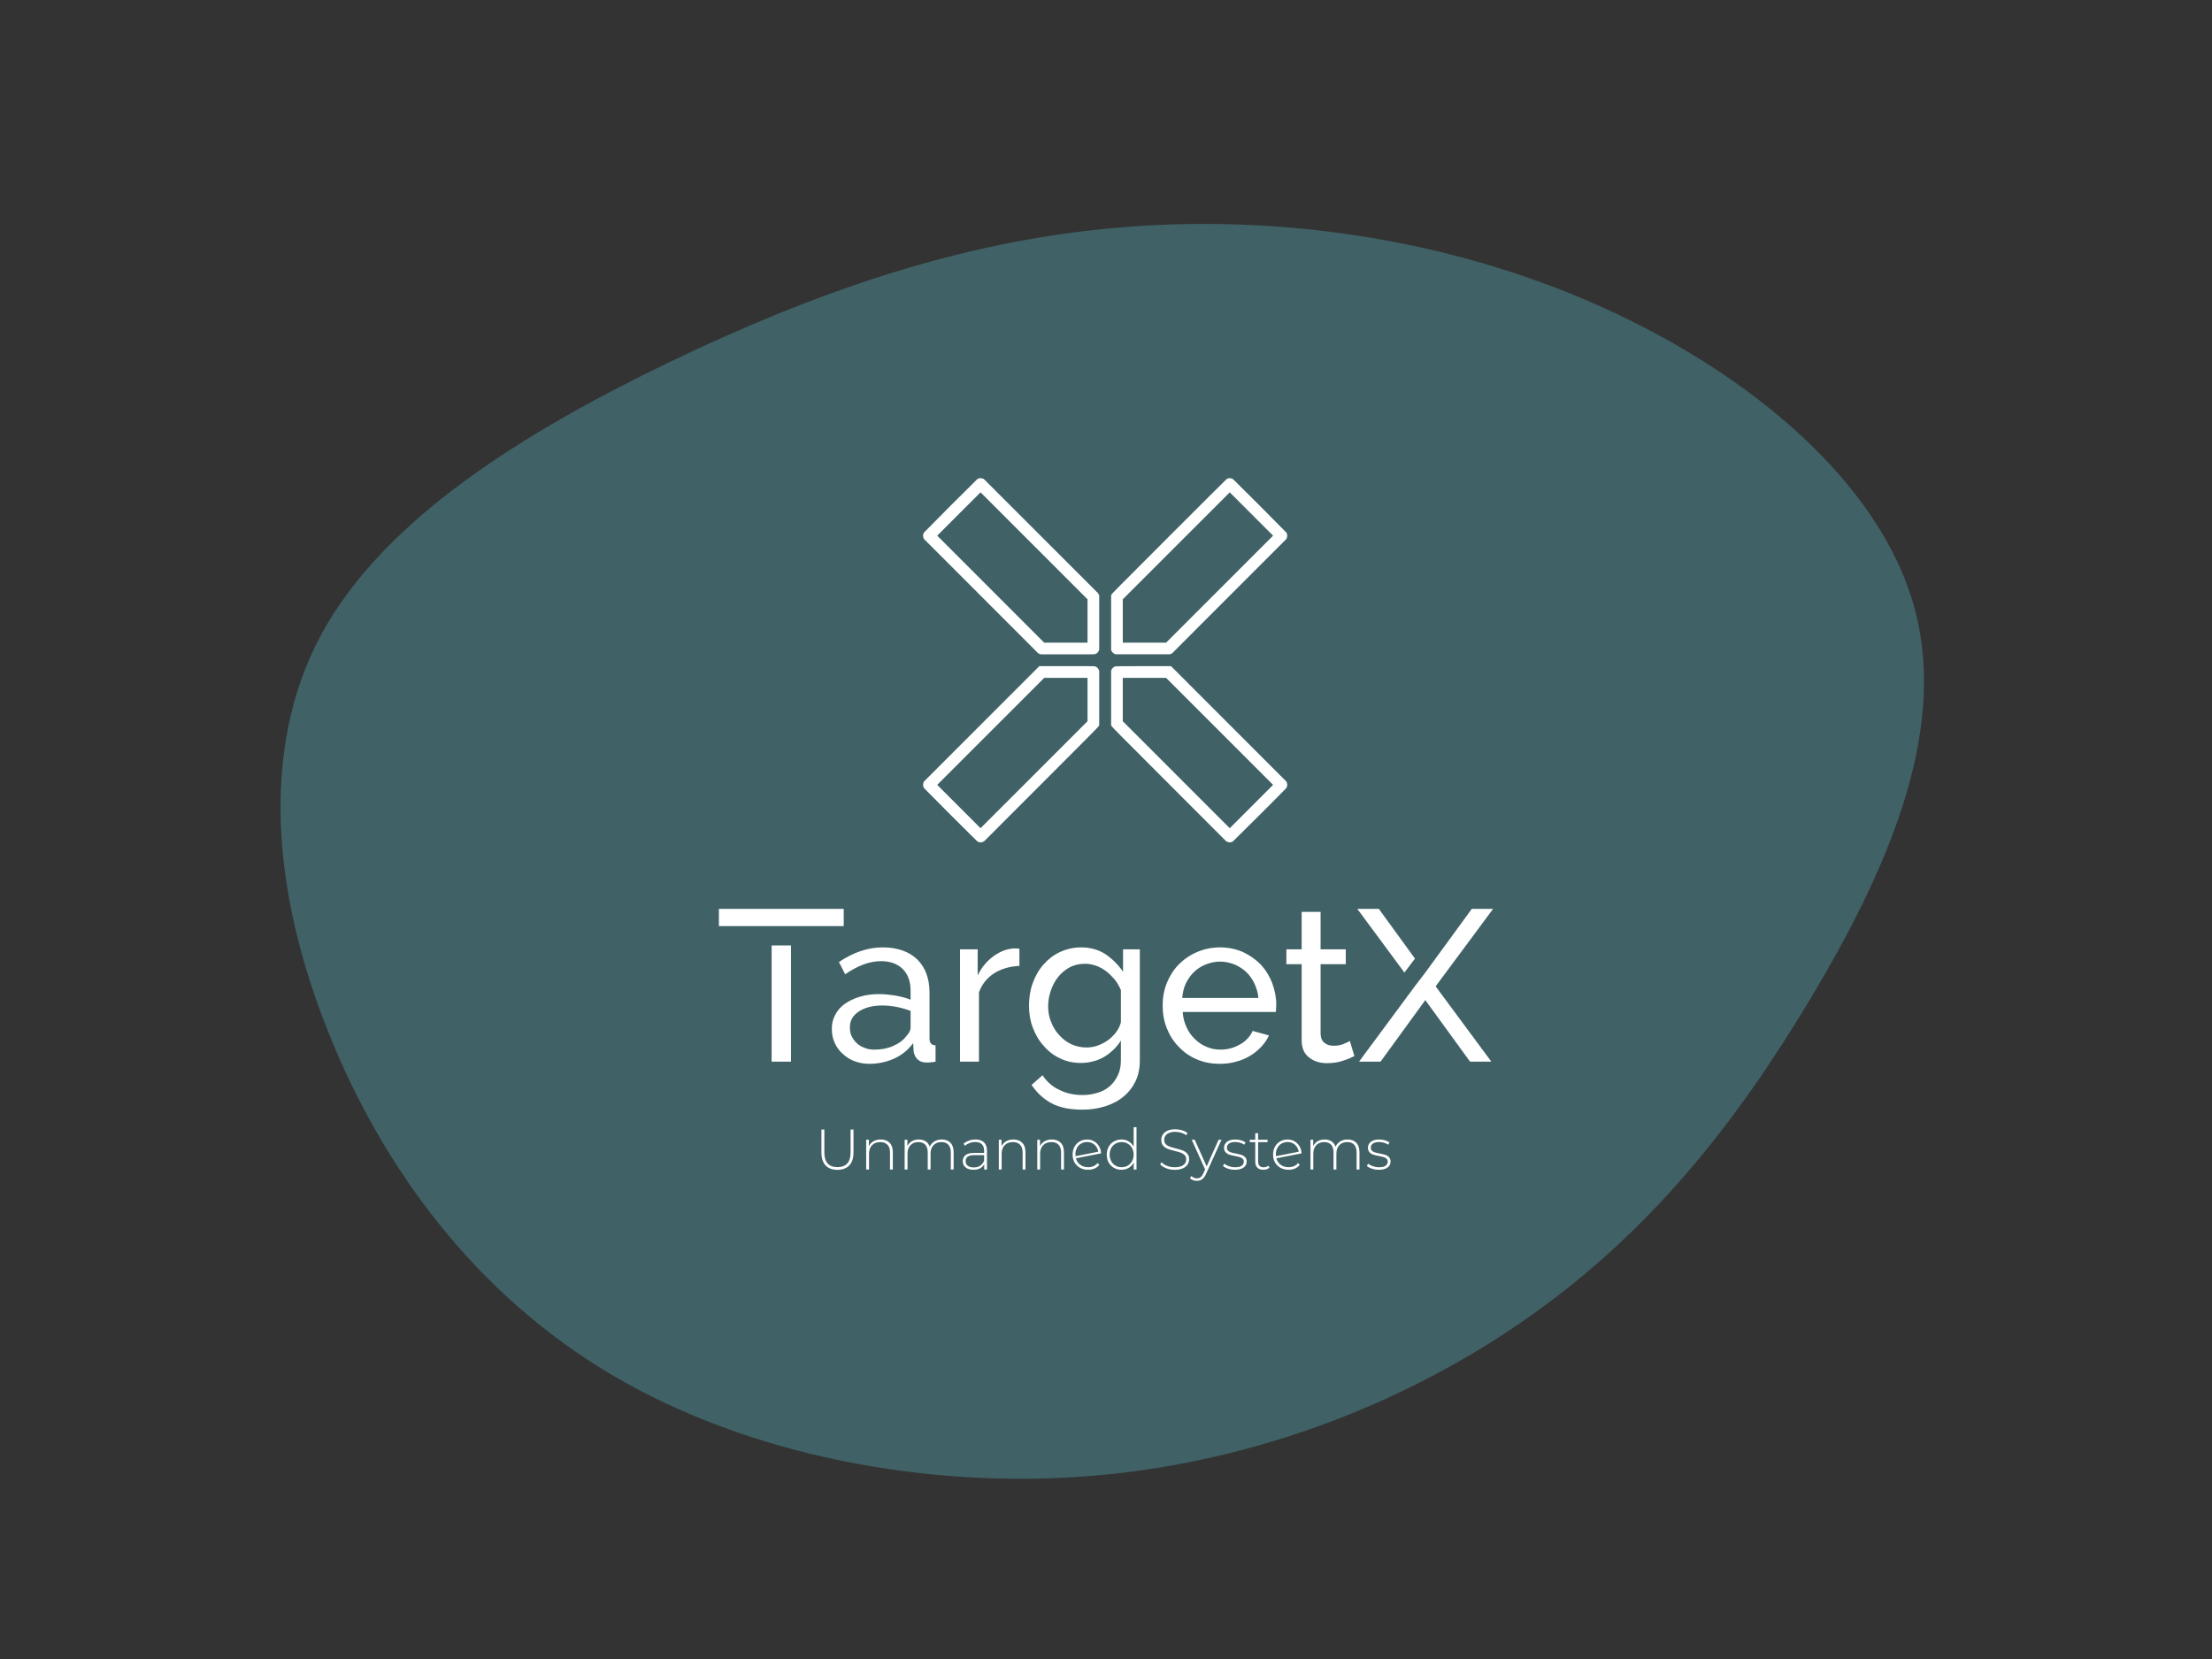 <?xml version="1.0" encoding="UTF-8" standalone="no"?>
<svg
   xmlns:dc="http://purl.org/dc/elements/1.1/"
   xmlns:cc="http://creativecommons.org/ns#"
   xmlns:rdf="http://www.w3.org/1999/02/22-rdf-syntax-ns#"
   xmlns:svg="http://www.w3.org/2000/svg"
   xmlns="http://www.w3.org/2000/svg"
   xmlns:xlink="http://www.w3.org/1999/xlink"
   id="svg7"
   xml:space="preserve"
   viewBox="0 0 1024 768"
   y="0px"
   x="0px"
   version="1.1"><rect x="0" y="0" width="1024" height="768" fill="#333333" stroke="none"/><defs
     id="defs11" /><g
     id="g3"
     transform="matrix(1.5,0,0,1.2,512,384)"><path
       style="fill:#406166"
       d="m 152.4,-201.9 c 46.6,26 86.9,68.5 97.2,116.9 10.4,48.3 -9.3,102.5 -32.2,150.3 -22.9,47.8 -49,89.1 -85.8,121.8 -36.8,32.8 -84.2,56.8 -135.5,62.2 -51.4,5.4 -106.6,-7.9 -148.6,-38.9 -42,-31 -70.8,-79.8 -87.5,-132.2 -16.8,-52.4 -21.5,-108.6 -2.2,-153.4 19.4,-44.8 62.9,-78.2 107.3,-105 44.4,-26.7 89.6,-46.8 138.7,-52 49.1,-5.3 102,4.2 148.6,30.3 z"
       id="path" /></g><animate
     fill="freeze"
     values="M120.2,-176.8C149.6,-144.2,162.8,-100.7,175.5,-57.9C188.3,-15,200.7,27.1,195.6,70.1C190.6,113,168.2,156.8,132.7,178C97.2,199.1,48.6,197.5,4.9,190.8C-38.8,184.1,-77.6,172.1,-115.3,151.7C-153,131.3,-189.7,102.4,-205.6,64.2C-221.6,26.1,-216.8,-21.4,-204,-67.9C-191.2,-114.4,-170.2,-160,-134.9,-190.6C-99.5,-221.3,-49.8,-237.2,-2.2,-234.2C45.5,-231.2,90.9,-209.5,120.2,-176.8Z; M152.4,-201.9C199,-175.9,239.3,-133.4,249.6,-85C260,-36.7,240.3,17.5,217.4,65.3C194.5,113.1,168.4,154.4,131.6,187.1C94.8,219.9,47.4,243.9,-3.9,249.3C-55.3,254.7,-110.5,241.4,-152.5,210.4C-194.5,179.4,-223.3,130.6,-240,78.2C-256.8,25.8,-261.5,-30.4,-242.2,-75.2C-222.8,-120,-179.3,-153.4,-134.9,-180.2C-90.5,-206.9,-45.3,-227,3.8,-232.2C52.9,-237.5,105.8,-228,152.4,-201.9Z; M101.9,-120.6C144.2,-109.5,199.1,-96,223.6,-62.7C248.2,-29.4,242.5,23.8,220.4,65.3C198.2,106.8,159.7,136.8,120.2,173.1C80.7,209.4,40.4,252.2,-4.7,258.7C-49.8,265.2,-99.5,235.3,-119,192.5C-138.5,149.7,-127.8,93.8,-144.4,46.1C-161,-1.6,-205.1,-41.3,-214.9,-88C-224.7,-134.6,-200.2,-188.3,-158.7,-199.6C-117.2,-210.9,-58.6,-180,-14.4,-160.1C29.8,-140.3,59.6,-131.6,101.9,-120.6Z; M113.1,-161.5C148.6,-129.9,180.8,-99.5,181.6,-66.3C182.3,-33.1,151.5,3.1,132.4,37.1C113.2,71.2,105.7,103.2,85.6,142.9C65.4,182.7,32.7,230.4,-3.9,235.8C-40.6,241.2,-81.1,204.3,-114.7,168.9C-148.3,133.5,-175,99.5,-198.1,57.5C-221.3,15.5,-240.9,-34.6,-221,-64.4C-201.2,-94.2,-141.7,-103.7,-98.3,-132.8C-54.9,-161.8,-27.4,-210.4,5.7,-218.2C38.8,-226.1,77.6,-193.1,113.1,-161.5Z; M102,-143.7C138.9,-113.5,180.3,-92.8,196.8,-59.7C213.4,-26.7,205.1,18.6,190.6,61.5C176.1,104.4,155.4,144.8,122.5,162.7C89.7,180.5,44.9,175.8,-1.2,177.4C-47.2,179,-94.4,187,-113.8,164.8C-133.1,142.5,-124.6,90.1,-143.6,43.8C-162.6,-2.6,-209.2,-42.9,-216.4,-85.7C-223.7,-128.5,-191.5,-173.9,-148.8,-202.2C-106.2,-230.5,-53.1,-241.7,-10.3,-227.6C32.5,-213.4,65,-173.9,102,-143.7Z; M120.2,-176.8C149.6,-144.2,162.8,-100.7,175.5,-57.9C188.3,-15,200.7,27.1,195.6,70.1C190.6,113,168.2,156.8,132.7,178C97.2,199.1,48.6,197.5,4.9,190.8C-38.8,184.1,-77.6,172.1,-115.3,151.7C-153,131.3,-189.7,102.4,-205.6,64.2C-221.6,26.1,-216.8,-21.4,-204,-67.9C-191.2,-114.4,-170.2,-160,-134.9,-190.6C-99.5,-221.3,-49.8,-237.2,-2.2,-234.2C45.5,-231.2,90.9,-209.5,120.2,-176.8Z"
     keySplines="0.9 0.1 0.1 0.9;0.9 0.1 0.1 0.9;0.9 0.1 0.1 0.9;0.9 0.1 0.1 0.9;0.9 0.1 0.1 0.9"
     calcMode="spline"
     keyTimes="0; 0.2; 0.4; 0.6; 0.8; 1"
     attributeName="d"
     repeatCount="indefinite"
     dur="20s"
     attributeType="XML"
     xlink:href="#path" /><path
     id="path5"
     transform="translate(153.6 115.2) scale(0.7)"
     fill="#ffffff"
     d="m593.76 151.64c-0.31 0.01-0.76 0.08-1.01 0.15-0.25 0.08-0.67 0.27-0.92 0.42-0.26 0.15-17.15 16.98-38.2 38.03-33.9 33.92-37.75 37.82-37.99 38.35l-0.26 0.59v36.05l0.31 0.66c0.17 0.37 0.53 0.88 0.81 1.15 0.28 0.28 0.79 0.64 1.15 0.8l0.65 0.3h36.05l0.7-0.34 0.7-0.35 37.79-37.81 37.78-37.8 0.25-0.59c0.13-0.33 0.27-0.89 0.3-1.25 0.03-0.44-0.01-0.87-0.13-1.3-0.11-0.35-0.29-0.81-0.41-1.02-0.12-0.2-7.97-8.13-17.45-17.62-9.47-9.49-17.46-17.42-17.74-17.63-0.29-0.22-0.81-0.48-1.17-0.59s-0.9-0.2-1.21-0.2zm-164.5 0.03c-0.54-0.03-0.94 0.02-1.37 0.17-0.34 0.11-0.85 0.37-1.14 0.59-0.28 0.21-8.26 8.14-17.74 17.63-9.47 9.49-17.33 17.42-17.45 17.62-0.12 0.21-0.3 0.67-0.4 1.02-0.13 0.43-0.17 0.86-0.14 1.3 0.03 0.36 0.17 0.92 0.3 1.25l0.25 0.59 37.79 37.8 37.78 37.81 0.7 0.35 0.7 0.34 17.81 0.03c15.93 0.03 17.86 0.01 18.38-0.14 0.33-0.09 0.77-0.28 0.98-0.42 0.22-0.14 0.57-0.44 0.79-0.67s0.54-0.71 0.71-1.06l0.3-0.65v-36.05l-0.35-0.7-0.35-0.7-37.8-37.78-37.81-37.79-0.59-0.25c-0.37-0.15-0.88-0.26-1.35-0.28v-0.01zm-0.22 9.36l35.37 35.37 35.38 35.37v28.66h-28.66l-35.37-35.38-35.37-35.37 14.32-14.33 14.33-14.32zm164.81 0l14.32 14.32 14.33 14.33-35.37 35.37-35.37 35.38h-28.66v-28.66l35.37-35.37 35.38-35.37zm-107.81 114.93v0.01h-18.15l-38.16 38.18-38.16 38.17-0.24 0.59c-0.14 0.33-0.27 0.87-0.3 1.22-0.04 0.42 0 0.86 0.13 1.33 0.13 0.46 0.35 0.92 0.65 1.32 0.26 0.34 8.2 8.34 17.66 17.79 9.46 9.44 17.37 17.27 17.58 17.39s0.66 0.31 1.02 0.41c0.44 0.13 0.85 0.17 1.32 0.13s0.91-0.16 1.36-0.39l0.67-0.33 37.79-37.81c33.95-33.97 37.81-37.86 38.04-38.4l0.26-0.59v-36.05l-0.3-0.64c-0.17-0.36-0.49-0.84-0.7-1.07-0.22-0.23-0.58-0.53-0.79-0.66-0.21-0.14-0.65-0.33-0.97-0.43-0.51-0.15-2.47-0.17-18.71-0.17zm68.96 0.01h-18.19c-14.38 0.01-18.28 0.04-18.62 0.15-0.24 0.07-0.62 0.24-0.86 0.36s-0.64 0.43-0.89 0.69-0.59 0.76-0.75 1.12l-0.31 0.64v36.05l0.26 0.59c0.24 0.54 4.1 4.44 38.05 38.4l37.78 37.81 0.67 0.33c0.46 0.23 0.89 0.35 1.36 0.39s0.89 0 1.33-0.13c0.35-0.1 0.81-0.29 1.02-0.41 0.2-0.12 8.11-7.95 17.57-17.39 9.46-9.45 17.41-17.45 17.66-17.79 0.3-0.4 0.53-0.86 0.65-1.32 0.13-0.47 0.18-0.91 0.14-1.33-0.03-0.35-0.17-0.9-0.3-1.22l-0.25-0.59-38.16-38.17-38.16-38.18zm-69.54 7.77h14.33v28.65l-35.37 35.38-35.38 35.37-14.33-14.33-14.32-14.32 35.37-35.38 35.37-35.37h14.33zm37.64 0h14.33 14.33l35.37 35.37 35.37 35.38-14.32 14.32-14.33 14.33-35.38-35.37-35.37-35.38v-28.65zm-267.1 152.75v11.39h82.55v-11.39h-82.55zm422.2 0l31.16 42.13 6.98-9.25-23.91-32.88h-14.23zm75.71 0l-30.74 42.13-6.97 9.11-36.87 49.81h14.24l29.6-40.71 29.6 40.71h14.09l-36.86-49.81 38-51.24h-14.09zm-112.52 1.99v24.77h-10.1v9.82h10.1v49.95c0 5.41 1.57 9.25 4.99 11.81 3.27 2.57 7.26 3.71 11.81 3.71 1.99 0 3.84-0.15 5.69-0.43 1.85-0.29 3.56-0.71 5.13-1.28 1.56-0.57 2.98-1 4.27-1.57 1.13-0.57 2.13-1 2.98-1.42l-2.98-9.96c-0.86 0.56-2.28 1.14-4.27 1.99-2 0.85-4.27 1.14-6.69 1.14-2.28 0-4.13-0.57-5.7-1.85-1.7-1.14-2.56-3.13-2.7-5.98v-46.11h16.65v-9.82h-16.65v-24.77h-12.53zm-350.52 22.21v76.85h12.81v-76.85h-12.81zm73.4 1.27c-9.68 0-19.36 3.28-28.89 9.68l4.12 8.12c8.26-5.7 16.09-8.69 23.63-8.69 6.26 0 11.1 1.85 14.52 5.27 3.41 3.42 5.12 8.25 5.12 14.23v5.98c-2.85-1.14-6.12-1.99-9.82-2.7-3.7-0.57-7.4-1-10.96-1-4.55 0-8.82 0.57-12.67 1.71-3.84 1.14-7.11 2.7-9.96 4.69-2.85 2-4.98 4.42-6.4 7.26-1.57 2.85-2.28 5.84-2.28 9.25 0 3.42 0.57 6.41 1.85 9.25 1.28 2.85 2.99 5.27 5.26 7.26 2.28 2.14 4.84 3.85 7.98 4.98 2.98 1.14 6.26 1.71 9.82 1.71 5.69 0 11.1-1.14 16.22-3.41 5.12-2.28 9.25-5.7 12.67-10.25l0.28 5.26c0.29 2.14 1.14 3.99 2.56 5.41 1.43 1.43 3.42 2.14 5.98 2.14 0.85 0 1.85 0 2.71-0.14 0.85 0 1.85-0.15 3.27-0.43v-10.82c-2.7 0-3.99-1.56-3.99-4.55v-30.32c0-9.39-2.84-16.79-8.25-22.06-5.41-5.12-13.09-7.83-22.77-7.83zm131.25 0c-5.13 0-9.82 1.15-14.09 3.14s-7.83 4.84-10.82 8.25c-3.13 3.56-5.41 7.69-7.12 12.38-1.7 4.7-2.41 9.68-2.41 14.81 0 4.98 0.71 9.67 2.41 14.23 1.71 4.55 3.99 8.68 7.12 12.1 2.99 3.55 6.55 6.4 10.82 8.39 4.27 2.14 8.82 3.13 13.95 3.13 2.56 0 5.26-0.28 7.82-0.99 2.56-0.57 4.98-1.57 7.26-2.85s4.27-2.85 6.26-4.7c2-1.85 3.7-3.98 5.13-6.26v13.1c0 3.98-0.71 7.25-2.14 10.1-1.42 2.85-3.13 5.27-5.41 7.12-2.27 1.99-4.98 3.41-8.11 4.27-3.13 0.99-6.26 1.42-9.68 1.42-5.4 0-10.53-1-15.08-3.27-4.7-2.14-8.54-5.41-11.39-9.82l-7.26 6.4c3.42 5.12 7.83 9.25 13.1 12.1 5.26 2.84 12.09 4.27 20.63 4.27 5.13 0 10.11-0.71 14.66-2.14 4.56-1.42 8.68-3.41 12.1-6.26 3.42-2.71 6.12-6.12 8.11-10.1 2-3.99 2.99-8.69 2.99-14.09v-73.44h-11.1v14.8c-3.13-4.56-6.97-8.4-11.53-11.53-4.55-2.99-9.96-4.56-16.22-4.56zm91.94 0c-5.69 0-10.81 1.15-15.37 3.14-4.69 1.99-8.68 4.84-12.09 8.25-3.42 3.56-5.98 7.69-7.83 12.24-1.85 4.7-2.71 9.68-2.71 14.8 0 5.27 0.86 10.25 2.71 14.95 1.85 4.69 4.41 8.82 7.83 12.24 3.27 3.55 7.25 6.4 11.95 8.39 4.56 2 9.68 2.99 15.37 2.99 3.7 0 7.26-0.42 10.68-1.42 3.41-0.85 6.4-2.14 9.25-3.84 2.84-1.71 5.26-3.7 7.4-5.98 2.13-2.28 3.84-4.7 5.12-7.54l-10.81-2.99c-0.86 1.99-2 3.7-3.42 5.12-1.42 1.57-3.13 2.85-4.98 3.84-1.99 1.14-3.99 2-6.12 2.56-2.28 0.57-4.41 0.86-6.69 0.86-3.28 0-6.41-0.57-9.25-1.85-2.85-1.14-5.41-2.85-7.69-5.12-2.27-2.14-4.13-4.7-5.55-7.83-1.42-2.99-2.28-6.41-2.56-10.11h61.63c0-0.42 0.14-1.14 0.14-1.99s0.14-1.71 0.14-2.85c0-4.83-1-9.67-2.7-14.23-1.71-4.55-4.27-8.68-7.4-12.1-3.28-3.41-7.26-6.26-11.82-8.39-4.55-1.99-9.67-3.14-15.23-3.14zm-136.85 0.72c-4.84 0.42-9.25 2.27-13.38 5.41-4.27 3.13-7.54 7.25-10.1 12.38v-17.22h-11.67v74.29h12.52v-45.83c1.99-5.41 5.27-9.53 10.11-12.67 4.84-2.98 10.39-4.55 16.65-4.83v-11.39c-0.57 0-1.14-0.14-1.71-0.14h-2.42zm136.85 8.68c3.28 0 6.41 0.71 9.4 1.85 2.84 1.14 5.41 2.85 7.68 4.84 2.28 2.13 4.13 4.7 5.55 7.68 1.43 2.99 2.42 6.27 2.71 9.68h-50.38c0.28-3.41 0.99-6.69 2.41-9.68 1.43-2.84 3.14-5.4 5.41-7.54 2.28-2.13 4.84-3.84 7.83-4.98 2.85-1.14 5.98-1.85 9.39-1.85zm-89.38 1.42c2.42 0 4.84 0.43 7.26 1.28 2.42 0.86 4.7 2.14 6.83 3.7 1.99 1.57 3.84 3.42 5.55 5.41 1.71 2.14 2.99 4.41 4.13 6.98v21.34c-0.57 2.14-1.43 4.13-2.85 6.12-1.42 2-3.27 3.85-5.27 5.41-2.13 1.57-4.41 2.85-6.83 3.7-2.56 1-5.12 1.43-7.68 1.43-3.7 0-6.98-0.72-10.11-2.14s-5.69-3.41-7.97-5.98c-2.27-2.42-4.12-5.26-5.41-8.68-1.42-3.27-1.99-6.83-1.99-10.53 0-3.42 0.57-6.69 1.71-10.11 1.14-3.41 2.7-6.4 4.84-9.1 1.99-2.57 4.55-4.7 7.54-6.41 2.99-1.56 6.41-2.42 10.25-2.42zm-134.24 27.61c6.55 0 12.81 1.28 18.93 3.56v10.96c0 1.99-1 3.84-2.71 5.55-1.99 2.85-4.98 4.98-8.82 6.69s-7.97 2.42-12.38 2.42c-2.28 0-4.41-0.29-6.4-1.14-2-0.71-3.85-1.71-5.27-3.13-1.42-1.28-2.56-2.85-3.42-4.7-0.85-1.7-1.14-3.7-1.14-5.83 0-4.27 1.85-7.69 5.84-10.39 3.98-2.56 9.11-3.99 15.37-3.99zm166.45 80.46v12.88c-0.83-1.47-1.93-2.64-3.33-3.47-1.39-0.83-2.98-1.25-4.72-1.25-1.85 0-3.51 0.45-4.98 1.28-1.51 0.84-2.69 2.04-3.52 3.56-0.83 1.51-1.24 3.24-1.24 5.17 0 1.96 0.41 3.66 1.24 5.18 0.83 1.51 2.01 2.72 3.52 3.55 1.47 0.86 3.13 1.28 4.98 1.28 1.78 0 3.36-0.42 4.8-1.25 1.39-0.83 2.49-2 3.28-3.55v4.65h1.86v-28.03h-1.89zm27.63 1.4c-2.12 0-3.85 0.34-5.25 0.94-1.4 0.65-2.42 1.52-3.1 2.57-0.68 1.06-1.02 2.23-1.02 3.52 0 1.58 0.38 2.87 1.21 3.81s1.81 1.62 2.98 2.08c1.18 0.45 2.72 0.94 4.69 1.39 1.7 0.42 3.06 0.8 4.08 1.18 0.98 0.37 1.85 0.94 2.53 1.62 0.68 0.72 1.02 1.66 1.02 2.83 0 1.55-0.64 2.8-1.93 3.74-1.28 0.98-3.21 1.44-5.7 1.44-1.74 0-3.4-0.3-4.99-0.91-1.58-0.6-2.83-1.43-3.74-2.42l-0.87 1.44c0.99 1.06 2.35 1.93 4.08 2.61 1.74 0.68 3.59 0.98 5.55 0.98 2.08 0 3.86-0.3 5.29-0.95 1.44-0.6 2.5-1.47 3.18-2.53s1.05-2.23 1.05-3.51c0-1.55-0.41-2.79-1.24-3.7s-1.82-1.63-2.95-2.08c-1.17-0.45-2.72-0.91-4.64-1.4-1.74-0.41-3.14-0.83-4.12-1.2-1.02-0.38-1.85-0.91-2.53-1.63-0.68-0.68-1.02-1.62-1.02-2.83 0-1.55 0.6-2.84 1.89-3.82 1.24-0.98 3.09-1.47 5.55-1.47 1.21 0 2.45 0.19 3.74 0.57 1.28 0.37 2.45 0.94 3.51 1.66l0.72-1.55c-1.06-0.72-2.27-1.28-3.67-1.74-1.43-0.41-2.86-0.64-4.3-0.64zm-234.11 0.19v15.22c0 3.74 0.91 6.57 2.76 8.5 1.85 1.96 4.46 2.91 7.82 2.91 3.32 0 5.93-0.95 7.82-2.91 1.85-1.93 2.79-4.76 2.79-8.5v-15.22h-1.92v15.14c0 3.25-0.76 5.71-2.23 7.3-1.51 1.62-3.63 2.41-6.42 2.41-2.84 0-4.99-0.79-6.46-2.41-1.51-1.59-2.23-4.05-2.23-7.3v-15.14h-1.93zm286.9 2.42v4.3h-3.63v1.63h3.63v12.88c0 1.7 0.45 3.02 1.4 3.96 0.9 0.95 2.22 1.4 3.96 1.4 0.76 0 1.51-0.11 2.23-0.34s1.32-0.6 1.81-1.06l-0.79-1.32c-0.83 0.76-1.85 1.09-3.06 1.09s-2.15-0.3-2.76-0.98c-0.6-0.68-0.9-1.66-0.9-2.94v-12.69h6.27v-1.63h-6.27v-4.3h-1.89zm-247.69 4.15c-1.85 0-3.44 0.42-4.8 1.17-1.36 0.79-2.34 1.89-3.02 3.25v-4.27h-1.81v19.72h1.89v-10.5c0-2.34 0.64-4.2 2-5.59 1.32-1.36 3.13-2.08 5.47-2.08 2.01 0 3.55 0.6 4.69 1.74 1.13 1.17 1.7 2.87 1.7 5.06v11.37h1.89v-11.52c0-2.68-0.72-4.76-2.16-6.2-1.43-1.43-3.4-2.15-5.85-2.15zm25.19 0c-1.82 0-3.37 0.42-4.65 1.17-1.29 0.76-2.27 1.85-2.91 3.21v-4.23h-1.81v19.72h1.89v-10.5c0-2.34 0.64-4.2 1.92-5.59 1.29-1.36 3.06-2.08 5.29-2.08 1.93 0 3.44 0.6 4.53 1.74 1.06 1.17 1.63 2.87 1.63 5.06v11.37h1.88v-10.5c0-2.34 0.65-4.2 1.93-5.59 1.29-1.36 3.06-2.08 5.29-2.08 1.93 0 3.44 0.6 4.53 1.74 1.06 1.17 1.63 2.87 1.63 5.06v11.37h1.88v-11.52c0-2.68-0.71-4.76-2.11-6.2-1.4-1.43-3.32-2.15-5.74-2.15-1.89 0-3.51 0.45-4.91 1.28-1.4 0.87-2.42 2.04-3.06 3.48-0.53-1.55-1.44-2.72-2.68-3.55-1.25-0.79-2.76-1.21-4.53-1.21zm37.48 0c-1.51 0-2.98 0.26-4.34 0.76-1.4 0.49-2.57 1.17-3.55 2.04l0.94 1.36c0.83-0.76 1.81-1.36 3.02-1.82 1.21-0.45 2.46-0.68 3.78-0.68 1.89 0 3.36 0.49 4.34 1.44 0.98 0.98 1.51 2.38 1.51 4.19v1.59h-6.76c-2.57 0-4.46 0.53-5.63 1.55s-1.73 2.34-1.73 3.96c0 1.7 0.6 3.06 1.89 4.08 1.28 1.06 3.02 1.55 5.21 1.55 1.66 0 3.13-0.3 4.34-0.94 1.21-0.65 2.12-1.55 2.76-2.72v3.51h1.81v-12.5c0-2.42-0.68-4.23-1.96-5.48-1.32-1.25-3.21-1.89-5.63-1.89zm25.04 0c-1.85 0-3.44 0.42-4.8 1.17-1.36 0.79-2.34 1.89-3.02 3.25v-4.27h-1.81v19.72h1.89v-10.5c0-2.34 0.64-4.2 2-5.59 1.32-1.36 3.14-2.08 5.48-2.08 2 0 3.55 0.6 4.68 1.74 1.13 1.17 1.7 2.87 1.7 5.06v11.37h1.89v-11.52c0-2.68-0.72-4.76-2.15-6.2-1.44-1.43-3.4-2.15-5.86-2.15zm25.45 0c-1.85 0-3.44 0.42-4.8 1.17-1.35 0.79-2.34 1.89-3.02 3.25v-4.27h-1.81v19.72h1.89v-10.5c0-2.34 0.64-4.2 2-5.59 1.32-1.36 3.14-2.08 5.48-2.08 2 0 3.55 0.6 4.68 1.74 1.13 1.17 1.7 2.87 1.7 5.06v11.37h1.89v-11.52c0-2.68-0.72-4.76-2.15-6.2-1.44-1.43-3.4-2.15-5.86-2.15zm23.34 0c-1.86 0-3.52 0.45-4.95 1.28-1.47 0.87-2.61 2.04-3.44 3.56-0.83 1.51-1.21 3.24-1.21 5.17 0 1.96 0.42 3.66 1.29 5.18 0.87 1.51 2.07 2.72 3.62 3.55 1.55 0.86 3.29 1.28 5.29 1.28 1.51 0 2.91-0.26 4.23-0.79 1.25-0.53 2.34-1.33 3.21-2.42l-1.09-1.25c-0.76 0.95-1.67 1.63-2.76 2.08-1.1 0.45-2.31 0.68-3.55 0.68-2.04 0-3.74-0.53-5.18-1.59-1.43-1.05-2.41-2.49-2.87-4.3l16.66-3.25c-0.11-1.74-0.53-3.29-1.36-4.68-0.83-1.4-1.93-2.5-3.29-3.29-1.35-0.79-2.9-1.21-4.6-1.21zm98.02 0c-2.41 0-4.26 0.53-5.55 1.55-1.28 1.02-1.93 2.3-1.93 3.85 0 1.29 0.35 2.31 1.03 3.02 0.68 0.76 1.47 1.29 2.45 1.59 0.95 0.34 2.19 0.64 3.78 0.91 1.32 0.26 2.38 0.49 3.13 0.71 0.76 0.23 1.36 0.61 1.89 1.06 0.53 0.49 0.79 1.14 0.79 1.97 0 1.17-0.49 2.07-1.43 2.71-0.95 0.68-2.42 0.99-4.38 0.99-1.4 0-2.72-0.23-4.01-0.68-1.28-0.46-2.3-1.02-3.09-1.7l-0.87 1.51c0.79 0.75 1.92 1.36 3.36 1.81 1.43 0.49 2.95 0.72 4.53 0.72 2.46 0 4.38-0.49 5.74-1.47 1.36-0.99 2.04-2.27 2.04-3.93 0-1.21-0.34-2.19-0.98-2.91-0.68-0.68-1.47-1.21-2.42-1.51-0.94-0.3-2.19-0.61-3.7-0.91-1.4-0.26-2.49-0.53-3.25-0.75-0.75-0.23-1.4-0.61-1.92-1.1-0.53-0.49-0.8-1.17-0.8-2.07 0-1.1 0.46-2.01 1.4-2.69 0.91-0.68 2.31-1.02 4.16-1.02 1.05 0 2.11 0.15 3.17 0.46 1.02 0.3 1.92 0.75 2.76 1.32l0.86-1.51c-0.79-0.57-1.81-1.02-3.02-1.4-1.24-0.34-2.49-0.53-3.74-0.53zm34.54 0c-1.85 0-3.51 0.45-4.95 1.28-1.47 0.87-2.6 2.04-3.43 3.56-0.83 1.51-1.21 3.24-1.21 5.17 0 1.96 0.41 3.66 1.28 5.18 0.87 1.51 2.08 2.72 3.63 3.55 1.55 0.86 3.28 1.28 5.29 1.28 1.51 0 2.9-0.26 4.23-0.79 1.24-0.53 2.34-1.33 3.21-2.42l-1.1-1.25c-0.75 0.95-1.66 1.63-2.75 2.08-1.1 0.45-2.31 0.68-3.56 0.68-2.04 0-3.74-0.53-5.17-1.59-1.44-1.05-2.42-2.49-2.87-4.3l16.66-3.25c-0.12-1.74-0.53-3.29-1.36-4.68-0.83-1.4-1.93-2.5-3.29-3.29s-2.91-1.21-4.61-1.21zm24.5 0c-1.81 0-3.36 0.42-4.64 1.17-1.29 0.76-2.27 1.85-2.91 3.21v-4.23h-1.82v19.72h1.89v-10.5c0-2.34 0.65-4.2 1.93-5.59 1.28-1.36 3.06-2.08 5.29-2.08 1.92 0 3.43 0.6 4.53 1.74 1.06 1.17 1.62 2.87 1.62 5.06v11.37h1.89v-10.5c0-2.34 0.64-4.2 1.93-5.59 1.28-1.36 3.06-2.08 5.29-2.08 1.92 0 3.43 0.6 4.53 1.74 1.06 1.17 1.62 2.87 1.62 5.06v11.37h1.89v-11.52c0-2.68-0.71-4.76-2.11-6.2-1.4-1.43-3.33-2.15-5.74-2.15-1.89 0-3.52 0.45-4.91 1.28-1.4 0.87-2.42 2.04-3.06 3.48-0.53-1.55-1.44-2.72-2.68-3.55-1.25-0.79-2.76-1.21-4.54-1.21zm36.13 0c-2.42 0-4.27 0.53-5.55 1.55-1.29 1.02-1.93 2.3-1.93 3.85 0 1.29 0.34 2.31 1.02 3.02 0.68 0.76 1.47 1.29 2.46 1.59 0.94 0.34 2.18 0.64 3.77 0.91 1.32 0.26 2.38 0.49 3.14 0.71 0.75 0.23 1.36 0.61 1.89 1.06 0.52 0.49 0.79 1.14 0.79 1.97 0 1.17-0.49 2.07-1.44 2.71-0.94 0.68-2.42 0.99-4.38 0.99-1.4 0-2.72-0.23-4-0.68-1.29-0.46-2.31-1.02-3.1-1.7l-0.87 1.51c0.79 0.75 1.93 1.36 3.36 1.81 1.44 0.49 2.95 0.72 4.54 0.72 2.45 0 4.38-0.49 5.74-1.47 1.36-0.99 2.04-2.27 2.04-3.93 0-1.21-0.34-2.19-0.98-2.91-0.68-0.68-1.48-1.21-2.42-1.51-0.95-0.3-2.19-0.61-3.7-0.91-1.4-0.26-2.5-0.53-3.25-0.75-0.76-0.23-1.4-0.61-1.93-1.1s-0.79-1.17-0.79-2.07c0-1.1 0.45-2.01 1.4-2.69 0.9-0.68 2.3-1.02 4.15-1.02 1.06 0 2.12 0.15 3.17 0.46 1.02 0.3 1.93 0.75 2.76 1.32l0.87-1.51c-0.79-0.57-1.81-1.02-3.02-1.4-1.25-0.34-2.49-0.53-3.74-0.53zm-124.04 0.15l8.87 19.64-1.05 2.38c-0.61 1.29-1.21 2.19-1.89 2.72s-1.51 0.8-2.46 0.8c-1.43 0-2.68-0.5-3.66-1.55l-0.94 1.43c0.52 0.61 1.2 1.02 2 1.32 0.79 0.31 1.66 0.46 2.57 0.46 1.36 0 2.53-0.34 3.51-1.1 0.98-0.72 1.89-1.96 2.64-3.7l10.12-22.4h-1.92l-7.9 17.64-7.89-17.64h-2zm-69.15 1.51c1.28 0 2.49 0.3 3.55 0.87 1.05 0.57 1.88 1.36 2.56 2.31 0.65 0.98 1.06 2.07 1.25 3.24l-15.03 2.95c-0.08-0.49-0.08-0.87-0.08-1.17 0-1.55 0.31-2.98 0.99-4.23 0.64-1.25 1.54-2.23 2.75-2.91 1.17-0.68 2.49-1.06 4.01-1.06zm132.56 0c1.29 0 2.5 0.3 3.55 0.87 1.06 0.57 1.89 1.36 2.57 2.31 0.64 0.98 1.06 2.07 1.25 3.24l-15.04 2.95c-0.07-0.49-0.07-0.87-0.07-1.17 0-1.55 0.3-2.98 0.98-4.23 0.64-1.25 1.55-2.23 2.76-2.91 1.17-0.68 2.49-1.06 4-1.06zm-109.73 0.04c1.51 0 2.84 0.38 4.05 1.06 1.21 0.72 2.15 1.7 2.83 2.94 0.68 1.29 1.06 2.72 1.06 4.31 0 1.62-0.38 3.06-1.06 4.31-0.68 1.28-1.62 2.26-2.83 2.94-1.21 0.72-2.54 1.06-4.05 1.06s-2.87-0.34-4.07-1.06c-1.21-0.68-2.16-1.66-2.84-2.94-0.68-1.25-1.02-2.69-1.02-4.31 0-1.59 0.34-3.02 1.02-4.31 0.68-1.24 1.63-2.22 2.84-2.94 1.2-0.68 2.56-1.06 4.07-1.06zm-97.68 8.65h6.72v3.7c-0.6 1.44-1.47 2.53-2.6 3.29-1.14 0.75-2.53 1.13-4.16 1.13-1.73 0-3.09-0.34-4.04-1.1-0.98-0.75-1.43-1.77-1.43-3.05 0-1.21 0.41-2.19 1.28-2.91 0.87-0.68 2.27-1.06 4.23-1.06z" /></svg>